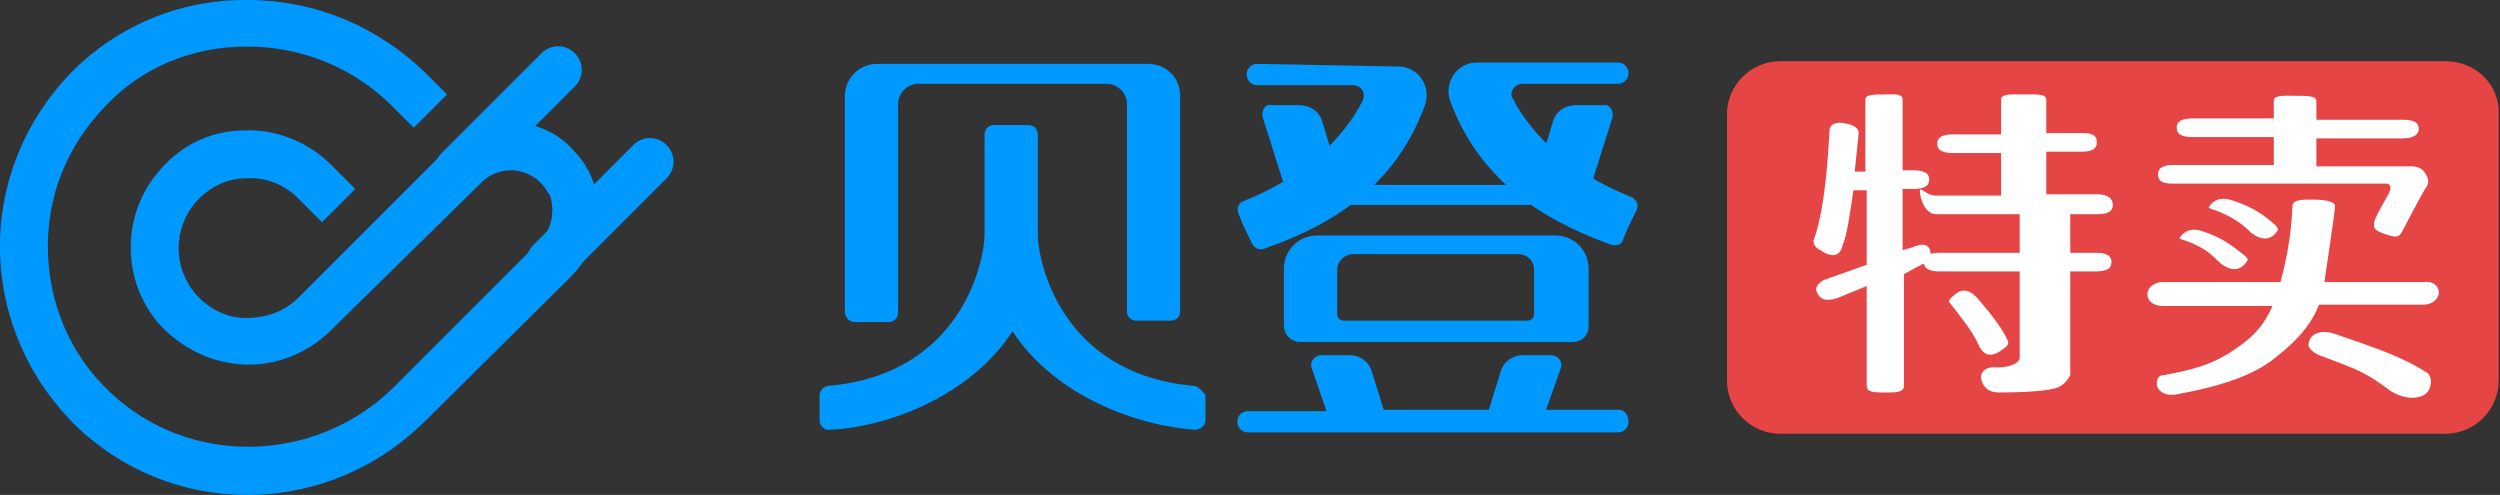 <?xml version="1.0" encoding="utf-8"?>
<!-- Generator: Adobe Illustrator 21.0.0, SVG Export Plug-In . SVG Version: 6.00 Build 0)  -->
<svg version="1.1" id="图层_1" xmlns="http://www.w3.org/2000/svg" xmlns:xlink="http://www.w3.org/1999/xlink" x="0px" y="0px"
	 viewBox="0 0 187.9 37.2" style="enable-background:new 0 0 187.9 37.2;" xml:space="preserve">
<rect x="0" y="0" width="187.9" height="37.2" fill="#333333" stroke="none"/>
<style type="text/css">
	.st0{fill:#0099FF;}
	.st1{fill:#E64545;}
	.st2{fill:#FFFFFF;}
</style>
<g>
	<path class="st0" d="M64.2,24.2h2.6c0.4,0,0.7-0.3,0.7-0.7V7.8c0-0.8,0.7-1.5,1.5-1.5h14.2c0.8,0,1.5,0.7,1.5,1.5v15.6
		c0,0.4,0.3,0.7,0.7,0.7H88c0.4,0,0.7-0.3,0.7-0.7V7.2c0-1.4-1.1-2.4-2.4-2.4H65.9c-1.3,0-2.4,1.1-2.4,2.4v16.2
		C63.5,23.8,63.8,24.2,64.2,24.2z"/>
	<path class="st0" d="M121.7,30.8h-5.5l1.1-3.1c0.2-0.5-0.2-1-0.7-1h-2.2c-0.7,0-1.4,0.5-1.6,1.2l-0.9,2.9H104l-0.9-2.9
		c-0.2-0.7-0.9-1.2-1.6-1.2h-2.2c-0.5,0-0.9,0.5-0.7,1l1.1,3.2h-5.9c-0.4,0-0.8,0.3-0.8,0.8l0,0c0,0.4,0.3,0.8,0.8,0.8h27.8
		c0.4,0,0.8-0.3,0.8-0.8l0,0C122.4,31.2,122.1,30.8,121.7,30.8z"/>
	<path class="st0" d="M118.2,25.7c0.7,0,1.2-0.5,1.2-1.2v-4.3c0-1.4-1.1-2.5-2.5-2.5H99c-1.4,0-2.5,1.1-2.5,2.5v4.3
		c0,0.7,0.6,1.2,1.2,1.2H118.2z M100.5,20.3c0-0.7,0.6-1.2,1.2-1.2h12.4c0.7,0,1.2,0.5,1.2,1.2v3.3c0,0.3-0.2,0.5-0.5,0.5H101
		c-0.3,0-0.5-0.2-0.5-0.5V20.3L100.5,20.3z"/>
	<path class="st0" d="M89.7,29C79.7,28.1,78,19.6,78,17.6v-7.5c0-0.4-0.3-0.7-0.7-0.7h-2.6c-0.4,0-0.7,0.3-0.7,0.7v7.5
		c0,2-1.7,10.5-11.7,11.4c-0.4,0-0.7,0.4-0.7,0.7c0,0.6,0,1.3,0,1.9c0,0.4,0.4,0.8,0.8,0.7c4.3-0.2,10.5-2.5,13.7-7.4
		c3.2,4.9,9.4,7.1,13.7,7.4c0.4,0,0.8-0.3,0.8-0.7c0-0.6,0-1.3,0-1.9C90.3,29.3,90,29,89.7,29z"/>
	<rect x="99.8" y="13.9" class="st0" width="15.8" height="1.5"/>
	<path class="st0" d="M94.5,4.8c-0.4,0-0.8,0.3-0.8,0.8l0,0c0,0.4,0.3,0.8,0.8,0.8h7.2c0.6,0,1,0.6,0.7,1.2
		c-1.3,2.6-4.3,5.7-8.9,7.5c-0.4,0.1-0.6,0.6-0.4,1c0.3,0.8,0.7,1.6,1,2.2c0.2,0.4,0.6,0.5,0.9,0.4c3.9-1.4,9.6-3.9,12.1-10.8
		c0.5-1.4-0.5-2.9-2-2.9L94.5,4.8L94.5,4.8z"/>
	<path class="st0" d="M94.9,8.8l1.8,5.7h4.3l-1.6-5.3c-0.2-0.8-0.9-1.3-1.8-1.3h-2.1C95.1,7.8,94.8,8.3,94.9,8.8z"/>
	<path class="st0" d="M114.4,6.3h7.2c0.4,0,0.8-0.3,0.8-0.8l0,0c0-0.4-0.3-0.8-0.8-0.8H111c-1.5,0-2.5,1.5-2,2.9
		c2.5,6.8,8.3,9.4,12.1,10.8c0.4,0.1,0.8,0,0.9-0.4c0.2-0.6,0.6-1.4,1-2.2c0.2-0.4,0-0.8-0.4-1C118,13,115,10,113.7,7.4
		C113.4,7,113.8,6.3,114.4,6.3z"/>
	<path class="st0" d="M121.2,8.8l-1.8,5.7h-4.3l1.6-5.3c0.2-0.8,0.9-1.3,1.8-1.3h2.1C120.9,7.8,121.3,8.3,121.2,8.8z"/>
</g>
<g>
	<path class="st0" d="M18.6,37.2c-4.8,0-9.3-1.8-12.8-5.1C2.2,28.6,0.1,23.9,0,18.9S1.8,9.2,5.2,5.6C8.7,2,13.4,0,18.4,0
		c0.1,0,0.1,0,0.2,0c5.1,0,9.8,2,13.4,5.5l1.6,1.6l-2.5,2.5L29.5,8c-2.9-2.9-6.8-4.5-10.9-4.5h-0.1c-4.1,0-7.9,1.6-10.6,4.5
		C5,11,3.5,14.8,3.6,18.9c0.1,4,1.7,7.8,4.7,10.6c5.9,5.6,15.4,5.4,21.3-0.4l11-11c0.8-0.8,1.1-2,0.8-3.2c0-0.1-0.1-0.3-0.2-0.4
		c-0.6-1.1-1.7-1.7-2.8-1.7c-0.8,0-1.6,0.3-2.2,0.9L24.9,24.8c-1.7,1.7-4.1,2.7-6.5,2.6c-2.5-0.1-4.7-1.2-6.4-3
		c-2.9-3.3-2.9-8.3,0-11.6c1.6-1.9,3.9-3,6.4-3c2.4-0.1,4.8,0.9,6.5,2.6l1.8,1.8l-2.5,2.5l-1.8-1.8c-1-1-2.4-1.6-3.9-1.5
		c-1.5,0-2.8,0.7-3.8,1.8c-1.7,2-1.7,4.9,0,6.9c1,1.1,2.3,1.8,3.8,1.8s2.9-0.5,3.9-1.5l11.2-11.2c1.3-1.3,3-2,4.7-2
		c1.8,0,3.6,0.7,4.8,2.1c2.6,2.6,2.4,6.9-0.2,9.5L32,31.6c-3.5,3.5-8.1,5.5-13.1,5.6C18.8,37.2,18.7,37.2,18.6,37.2z"/>
	<path class="st0" d="M34.5,14.5c-0.5,0-0.9-0.2-1.3-0.5c-0.7-0.7-0.7-1.8,0-2.5L40.7,4c0.7-0.7,1.8-0.7,2.5,0s0.7,1.8,0,2.5
		L35.7,14C35.4,14.3,34.9,14.5,34.5,14.5z"/>
	<path class="st0" d="M41.4,21.4c-0.5,0-0.9-0.2-1.3-0.5c-0.7-0.7-0.7-1.8,0-2.5l7.5-7.5c0.7-0.7,1.8-0.7,2.5,0s0.7,1.8,0,2.5
		l-7.5,7.5C42.4,21.2,41.9,21.4,41.4,21.4z"/>
</g>
<g>
	<path class="st1" d="M183.8,4.6h-50c-2.2,0-4,1.8-4,4v20c0,2.2,1.8,4,4,4h50c2.2,0,4-1.8,4-4v-20C187.9,6.4,186.1,4.6,183.8,4.6z"
		/>
</g>
<g>
	<path class="st2" d="M143.7,18.6c0.9-0.4,1.4-0.2,1.4,0.5c0,0.4-0.2,0.6-0.7,0.8l-1.3,0.7V29c0,0.5-0.6,0.5-1.4,0.5
		c-0.8,0-1.4,0-1.4-0.5v-7.5l-2.2,0.9c-0.9,0.3-1.4,0.1-1.6-0.6c0-0.3,0.2-0.6,0.7-0.8l3.1-1.1v-5.6h-1c-0.3,2.1-0.5,3.4-0.8,4.1
		c-0.2,0.9-0.8,1-1.7,0.4c-0.4-0.2-0.5-0.5-0.5-0.7c0.6-1.6,1-4.3,1.2-8.2c0-0.6,0.5-0.8,1.3-0.6c0.6,0.1,0.9,0.4,0.9,0.7l-0.3,2.9
		h0.8V7.5c0-0.4,0.6-0.4,1.4-0.4c0.8,0,1.4-0.1,1.4,0.4v5.3h0.8c0.8,0,1.2,0.2,1.2,0.7c0,0.5-0.4,0.7-1.2,0.7h-0.8v4.6L143.7,18.6z
		 M158.8,15.4c0,0.5-0.4,0.7-1.2,0.7h-2V19h1.9c0.8,0,1.2,0.2,1.2,0.7c0,0.5-0.4,0.7-1.2,0.7h-1.9l0,7.8c-0.1,0.2-0.4,0.7-0.9,0.9
		c-0.6,0.3-2.8,0.4-4.4,0.4c-0.8,0-1.2-0.3-1.4-1c-0.1-0.4,0.2-0.9,1-0.9c1,0.1,1.9-0.3,1.9-0.7v-6.5h-6c-0.8,0-1.2-0.2-1.2-0.7
		c0-0.5,0.4-0.7,1.2-0.7h6v-2.9h-6.3c-0.8,0-1.2-1.2-1.2-1.7c0-0.5,0.4,0.3,1.2,0.3h4.9v-3.2h-3.6c-0.8,0-1.2-0.2-1.2-0.7
		c0-0.5,0.4-0.7,1.2-0.7h3.6V7.5c0-0.5,0.9-0.4,1.7-0.4c0.8,0,1.7-0.1,1.7,0.4V10h2.7c0.8,0,1.1,0.2,1.1,0.7c0,0.5-0.4,0.7-1.1,0.7
		h-2.7v3.2h3.8C158.4,14.6,158.8,14.9,158.8,15.4z M146.5,22.7c-0.1-0.1,0.1-0.3,0.6-0.7c0.5-0.3,1-0.2,1.6,0.5
		c1.1,1.3,1.8,2.2,2.2,3.1c0.1,0.2,0,0.4-0.3,0.6c-0.9,0.7-1.5,0.6-1.9-0.3C148.3,25,147.6,24.1,146.5,22.7z"/>
	<path class="st2" d="M183.3,22c0,0.4-0.4,0.9-1.2,0.9h-7.8c-0.7,1.8-2.1,3.1-3.7,4.3c-1.7,1.2-4.1,1.9-6.8,2.4
		c-0.8,0.2-1.3,0-1.6-0.4c-0.2-0.4-0.1-1,0.4-1c2.2-0.4,3.6-0.8,5-1.7c1.4-0.9,2.4-1.7,3.2-3.5h-8.2c-0.8,0-1.2-0.4-1.2-0.9
		c0-0.4,0.4-0.9,1.2-0.9h8.8c0.4-1.5,0.8-3.3,0.9-5.7c0-0.5,0.7-0.5,1.5-0.5s1.7,0.1,1.7,0.5c0,0.4-0.8,5.7-0.8,5.7h7.4
		C182.9,21.1,183.3,21.5,183.3,22z M180.6,17.3c-0.3,0.6-0.5,0.6-1.6,0.2c-0.5-0.2-0.7-0.4-0.5-1c0.2-0.5,0.9-1.7,0.9-1.7
		c0.6-1,0-1-0.1-1h-16c-0.8,0-1.1-0.2-1.1-0.7c0-0.5,0.4-0.7,1.2-0.7h7.5v-2.1h-6.1c-0.8,0-1.2-0.2-1.2-0.7c0-0.5,0.4-0.7,1.2-0.7
		h6.1V7.6c0-0.5,0.9-0.4,1.7-0.4c0.8,0,1.5,0,1.5,0.4v1.4h6.5c0.8,0,1.2,0.2,1.2,0.7c0,0.4-0.4,0.7-1.2,0.7h-6.5v2.1l7.2,0
		c0,0,0.6,0,0.9,0.4c0.3,0.4,0.4,0.8,0.2,1.1C182.1,14.4,180.6,17.3,180.6,17.3z M164.3,18.1c-0.4-0.1-0.5-0.2-0.5-0.2
		c0.4-0.6,1-0.8,1.8-0.5c1.5,0.5,2.2,1.1,3.1,1.8c0.2,0.2,0.3,0.3,0.2,0.4c-0.5,0.8-1.2,0.8-2,0.2C166.3,19.2,165.7,18.6,164.3,18.1
		z M171,16.9c0.2,0.2,0.2,0.3,0.2,0.4c-0.5,0.8-1.2,0.8-2,0.2c-0.7-0.7-1.4-1.2-2.7-1.7c-0.4-0.1-0.5-0.2-0.5-0.2
		c0.4-0.7,1.1-0.8,1.9-0.5C169.4,15.6,170.2,16.2,171,16.9z M174.6,26.8c-0.4-0.1-1.1-0.5-1.1-0.9c0.1-1,1.2-1.1,2-0.8
		c3.2,1.1,5,1.7,6.9,2.9c0.4,0.3,0.4,0.9,0.1,1.4c-0.3,0.5-1.5,0.8-2.8,0C177.8,28,177.5,27.9,174.6,26.8z"/>
</g>
</svg>
